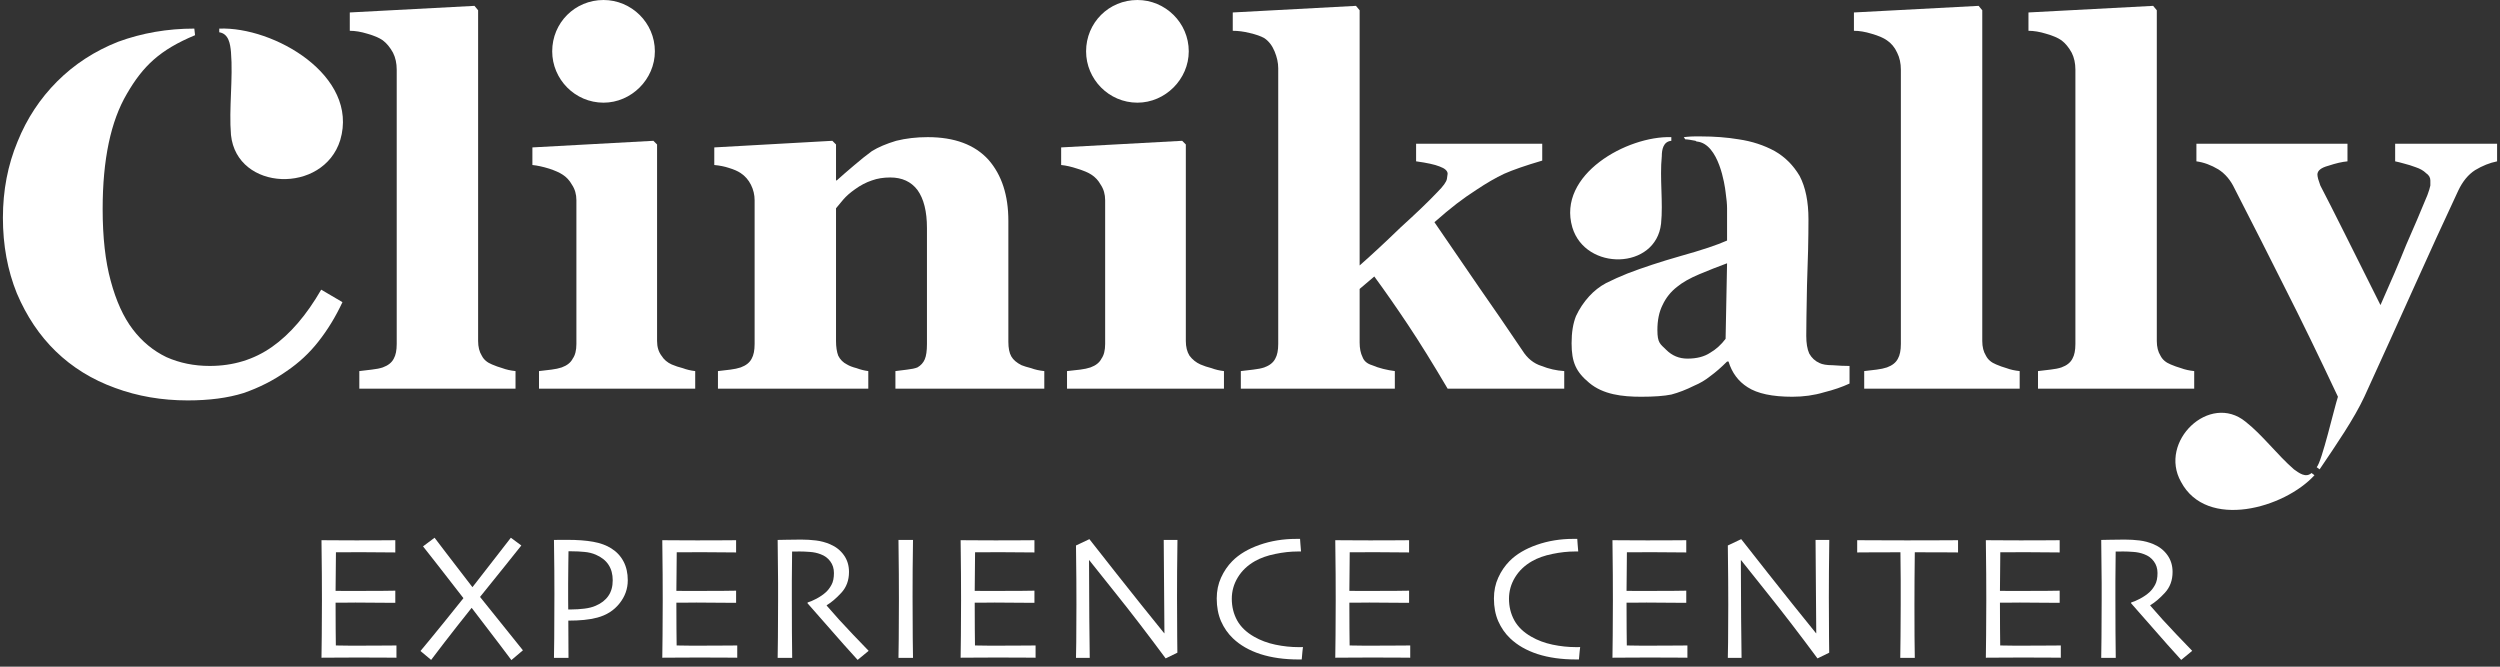 <svg width="360" height="96" viewBox="0 0 360 96" fill="none" xmlns="http://www.w3.org/2000/svg">
<rect x="0" y="0" width="360" height="96" fill="#333333" stroke="none"/>
<path d="M74.235 55.969H51.742V53.435C52.375 53.364 52.974 53.294 53.537 53.224C54.17 53.153 54.698 53.048 55.121 52.907C55.895 52.625 56.423 52.203 56.705 51.639C56.986 51.147 57.127 50.443 57.127 49.527V10.031C57.127 9.116 56.951 8.306 56.599 7.602C56.177 6.828 55.684 6.23 55.121 5.807C54.628 5.455 53.889 5.138 52.903 4.857C51.988 4.575 51.143 4.434 50.369 4.434V1.794L68.321 0.844L68.849 1.477V49.105C68.849 49.95 69.025 50.654 69.377 51.217C69.659 51.78 70.152 52.203 70.856 52.484C71.349 52.696 71.842 52.872 72.334 53.012C72.898 53.224 73.531 53.364 74.235 53.435V55.969Z" fill="white"/>
<path d="M100.11 55.97H77.616V53.436C78.179 53.365 78.778 53.295 79.411 53.225C79.975 53.154 80.467 53.049 80.89 52.908C81.664 52.626 82.192 52.204 82.474 51.641C82.826 51.148 83.002 50.444 83.002 49.529V28.83C83.002 27.985 82.791 27.246 82.368 26.612C82.016 25.979 81.558 25.486 80.995 25.134C80.573 24.852 79.939 24.571 79.094 24.289C78.179 24.007 77.37 23.831 76.665 23.761V21.227L94.09 20.276L94.618 20.804V49.106C94.618 49.951 94.829 50.655 95.252 51.218C95.604 51.781 96.097 52.204 96.73 52.485C97.223 52.697 97.751 52.873 98.314 53.013C98.878 53.225 99.476 53.365 100.11 53.436V55.97ZM79.517 7.392C79.517 3.274 82.791 0 86.909 0C90.922 0 94.302 3.274 94.302 7.392C94.302 11.405 90.922 14.785 86.909 14.785C82.791 14.785 79.517 11.405 79.517 7.392Z" fill="white"/>
<path d="M150.379 55.97H128.941V53.436C129.434 53.365 129.997 53.295 130.631 53.225C131.265 53.154 131.757 53.049 132.109 52.908C132.602 52.626 132.954 52.239 133.165 51.746C133.377 51.253 133.482 50.514 133.482 49.529V32.843C133.482 30.449 133.025 28.619 132.109 27.352C131.194 26.155 129.892 25.556 128.202 25.556C127.216 25.556 126.336 25.697 125.562 25.979C124.717 26.26 123.907 26.683 123.133 27.246C122.429 27.739 121.866 28.232 121.443 28.724C121.021 29.217 120.669 29.64 120.387 29.992V49.106C120.387 49.951 120.493 50.655 120.704 51.218C120.986 51.781 121.408 52.204 121.971 52.485C122.323 52.697 122.781 52.873 123.344 53.014C123.907 53.225 124.471 53.365 125.034 53.436V55.97H103.385V53.436C103.948 53.365 104.547 53.295 105.18 53.225C105.743 53.154 106.236 53.049 106.659 52.908C107.433 52.626 107.961 52.204 108.243 51.641C108.524 51.148 108.665 50.444 108.665 49.529V28.83C108.665 28.056 108.489 27.316 108.137 26.612C107.785 25.908 107.292 25.345 106.659 24.923C106.236 24.641 105.673 24.395 104.969 24.183C104.335 23.972 103.631 23.831 102.857 23.761V21.227L119.859 20.276L120.387 20.804V25.979H120.493C121.197 25.345 122.007 24.641 122.922 23.867C123.907 23.022 124.787 22.318 125.562 21.755C126.477 21.191 127.639 20.698 129.047 20.276C130.455 19.924 131.969 19.748 133.588 19.748C137.46 19.748 140.382 20.839 142.353 23.022C144.254 25.204 145.204 28.126 145.204 31.787V49.212C145.204 50.127 145.345 50.831 145.627 51.324C145.908 51.817 146.401 52.239 147.105 52.591C147.457 52.732 147.915 52.873 148.478 53.014C149.041 53.225 149.675 53.365 150.379 53.436V55.97Z" fill="white"/>
<path d="M176.25 55.97H153.651V53.436C154.285 53.365 154.918 53.295 155.552 53.225C156.115 53.154 156.608 53.049 157.03 52.908C157.805 52.626 158.333 52.204 158.614 51.641C158.966 51.148 159.142 50.444 159.142 49.529V28.83C159.142 27.985 158.931 27.246 158.509 26.612C158.157 25.979 157.699 25.486 157.136 25.134C156.713 24.852 156.045 24.571 155.129 24.289C154.285 24.007 153.51 23.831 152.806 23.761V21.227L170.231 20.276L170.759 20.804V49.106C170.759 49.951 170.935 50.655 171.287 51.218C171.709 51.781 172.237 52.204 172.871 52.485C173.364 52.697 173.892 52.873 174.455 53.013C175.018 53.225 175.617 53.365 176.25 53.436V55.97ZM156.397 7.392C156.397 3.274 159.67 0 163.789 0C167.802 0 171.181 3.274 171.181 7.392C171.181 11.405 167.802 14.785 163.789 14.785C159.67 14.785 156.397 11.405 156.397 7.392Z" fill="white"/>
<path d="M225.25 55.969H208.459C206.347 52.379 204.446 49.316 202.757 46.782C201.067 44.247 199.448 41.924 197.899 39.812L195.787 41.607V49.316C195.787 50.161 195.927 50.865 196.209 51.428C196.42 51.992 196.878 52.379 197.582 52.59C198.075 52.801 198.603 52.977 199.166 53.118C199.729 53.259 200.292 53.364 200.856 53.435V55.969H178.679V53.435C179.312 53.364 179.911 53.294 180.474 53.224C181.108 53.153 181.636 53.048 182.058 52.907C182.833 52.625 183.361 52.203 183.642 51.639C183.924 51.147 184.065 50.443 184.065 49.527V9.82C184.065 9.046 183.889 8.236 183.537 7.391C183.185 6.546 182.692 5.913 182.058 5.49C181.565 5.209 180.861 4.962 179.946 4.751C179.101 4.54 178.292 4.434 177.517 4.434V1.794L195.259 0.844L195.787 1.477V38.228C197.547 36.679 199.518 34.848 201.701 32.736C203.953 30.695 205.713 29.005 206.981 27.667C207.826 26.822 208.283 26.189 208.354 25.766C208.424 25.344 208.459 25.098 208.459 25.027C208.459 24.605 208.072 24.253 207.298 23.971C206.594 23.689 205.467 23.443 203.918 23.232V20.697H222.082V23.126C219.688 23.83 217.858 24.464 216.591 25.027C215.394 25.59 214.056 26.365 212.578 27.351C211.592 27.984 210.642 28.653 209.726 29.357C208.811 30.061 207.755 30.941 206.558 31.997C208.882 35.376 211.029 38.509 213 41.396C214.971 44.212 217.048 47.239 219.231 50.478C219.935 51.604 220.85 52.343 221.977 52.696C223.033 53.118 224.124 53.364 225.25 53.435V55.969Z" fill="white"/>
<path fill-rule="evenodd" clip-rule="evenodd" d="M244.05 19.643C244.332 19.643 244.578 19.643 244.79 19.643C244.79 19.643 244.825 19.643 244.895 19.643C246.866 19.643 248.697 19.783 250.387 20.065C252.288 20.347 254.012 20.91 255.561 21.755C257.04 22.599 258.237 23.796 259.152 25.345C259.997 26.965 260.419 29.041 260.419 31.576C260.419 34.251 260.349 37.419 260.208 41.08C260.137 44.741 260.102 47.17 260.102 48.367C260.102 49.423 260.243 50.268 260.525 50.901C260.877 51.535 261.37 51.993 262.003 52.274C262.426 52.486 263.059 52.591 263.904 52.591C264.819 52.662 265.629 52.697 266.333 52.697V55.231C265.277 55.724 264.045 56.147 262.637 56.498C261.229 56.921 259.715 57.132 258.096 57.132C255.209 57.132 253.062 56.675 251.654 55.759C250.316 54.914 249.401 53.682 248.908 52.063H248.697C247.852 52.908 247.043 53.612 246.268 54.175C245.564 54.739 244.79 55.196 243.945 55.548C242.818 56.111 241.727 56.534 240.671 56.815C239.615 57.027 238.172 57.132 236.341 57.132C233.596 57.132 230.85 56.815 228.843 55.126C226.942 53.542 226.309 52.169 226.309 49.423C226.309 47.874 226.52 46.572 226.942 45.516C227.435 44.46 228.069 43.509 228.843 42.664C229.547 41.89 230.357 41.256 231.272 40.764C232.258 40.271 233.279 39.813 234.335 39.391C236.517 38.546 239.087 37.701 242.044 36.856C245.071 36.011 247.289 35.272 248.697 34.638V29.992C248.697 29.429 248.627 28.654 248.486 27.669C248.38 26.718 247.535 20.699 244.367 20.382C244.297 20.382 244.226 20.347 244.156 20.276C243.628 20.171 242.994 20.065 242.677 20.065L242.466 19.748C242.466 19.748 243.311 19.643 244.05 19.643ZM248.697 37.912C247.359 38.405 246.022 38.933 244.684 39.496C243.346 40.059 242.29 40.658 241.516 41.291C240.601 41.995 239.897 42.876 239.404 43.932C238.911 44.917 238.665 46.114 238.665 47.522C238.665 49.423 239.087 49.529 239.932 50.373C240.777 51.218 241.797 51.641 242.994 51.641C244.332 51.641 245.423 51.359 246.268 50.796C247.113 50.303 247.852 49.634 248.486 48.789L248.697 37.912ZM239.298 22.494C238.981 25.662 239.509 29.147 239.193 32.209C238.453 38.863 228.315 39.074 226.414 32.737C224.197 25.134 234.335 19.537 240.671 19.748V20.276C239.509 20.382 239.298 21.543 239.298 22.494Z" fill="white"/>
<path d="M290.833 55.969H268.445V53.435C269.008 53.364 269.606 53.294 270.24 53.224C270.803 53.153 271.296 53.048 271.719 52.907C272.493 52.625 273.021 52.203 273.303 51.639C273.584 51.147 273.725 50.443 273.725 49.527V10.031C273.725 9.116 273.549 8.306 273.197 7.602C272.845 6.828 272.352 6.23 271.719 5.807C271.226 5.455 270.486 5.138 269.501 4.857C268.586 4.575 267.741 4.434 266.966 4.434V1.794L284.919 0.844L285.447 1.477V49.105C285.447 49.95 285.623 50.654 285.975 51.217C286.257 51.78 286.75 52.203 287.454 52.484C287.946 52.696 288.439 52.872 288.932 53.012C289.495 53.224 290.129 53.364 290.833 53.435V55.969Z" fill="white"/>
<path d="M315.966 55.969H293.472V53.435C294.106 53.364 294.704 53.294 295.267 53.224C295.901 53.153 296.429 53.048 296.851 52.907C297.626 52.625 298.154 52.203 298.435 51.639C298.717 51.147 298.858 50.443 298.858 49.527V10.031C298.858 9.116 298.682 8.306 298.33 7.602C297.907 6.828 297.415 6.23 296.851 5.807C296.359 5.455 295.619 5.138 294.634 4.857C293.718 4.575 292.874 4.434 292.099 4.434V1.794L310.052 0.844L310.58 1.477V49.105C310.58 49.95 310.756 50.654 311.108 51.217C311.39 51.78 311.882 52.203 312.586 52.484C313.079 52.696 313.572 52.872 314.065 53.012C314.628 53.224 315.262 53.364 315.966 53.435V55.969Z" fill="white"/>
<path d="M333.602 67.271C334.341 66.531 336.136 58.717 336.664 57.133C333.848 51.148 331.349 46.009 329.166 41.715C326.984 37.349 324.52 32.492 321.774 27.141C321.211 25.944 320.436 25.029 319.451 24.395C318.395 23.762 317.339 23.375 316.283 23.234V20.699H338.037V23.234C337.263 23.304 336.348 23.515 335.292 23.867C334.235 24.149 333.707 24.571 333.707 25.135C333.707 25.275 333.743 25.487 333.813 25.768C333.883 25.979 333.989 26.296 334.13 26.719C334.975 28.338 336.136 30.626 337.615 33.583C339.093 36.54 340.818 39.99 342.789 43.932C344.268 40.623 345.5 37.737 346.486 35.273C347.542 32.879 348.562 30.485 349.548 28.091C349.759 27.528 349.9 27.071 349.971 26.719C349.971 26.367 349.971 26.12 349.971 25.979C349.971 25.557 349.759 25.205 349.337 24.923C348.985 24.571 348.492 24.29 347.858 24.078C347.295 23.867 346.732 23.691 346.169 23.55C345.676 23.41 345.254 23.304 344.902 23.234V20.699H359.581V23.234C358.525 23.445 357.468 23.867 356.412 24.501C355.427 25.135 354.617 26.12 353.984 27.458C351.942 31.823 349.83 36.434 347.647 41.292C345.465 46.15 343.071 51.43 340.466 57.133C338.988 60.301 336.453 63.997 334.024 67.588L333.602 67.271Z" fill="white"/>
<path d="M332.861 68.115L333.284 68.431C328.954 73.183 317.76 76.352 314.064 69.382C310.79 63.574 318.182 56.498 323.357 60.722C325.786 62.623 327.898 65.474 330.327 67.587C331.066 68.115 332.016 68.854 332.861 68.115Z" fill="white"/>
<path d="M28.088 5.068C23.019 7.18 20.59 9.503 18.267 13.516C15.943 17.459 14.782 22.985 14.782 30.096C14.782 34.179 15.169 37.629 15.943 40.445C16.718 43.332 17.774 45.655 19.111 47.415C20.449 49.175 22.068 50.513 23.969 51.428C25.87 52.273 27.947 52.695 30.2 52.695C33.579 52.695 36.571 51.78 39.176 49.95C41.781 48.119 44.14 45.373 46.252 41.712L49.314 43.508C48.329 45.62 47.167 47.521 45.829 49.21C44.562 50.83 43.048 52.238 41.288 53.434C39.388 54.772 37.311 55.828 35.058 56.603C32.805 57.307 30.13 57.659 27.032 57.659C23.3 57.659 19.816 57.06 16.577 55.863C13.268 54.666 10.417 52.907 8.023 50.583C5.7 48.33 3.834 45.549 2.426 42.24C1.088 38.931 0.419 35.306 0.419 31.363C0.419 27.421 1.123 23.76 2.532 20.38C3.869 17.071 5.77 14.185 8.234 11.721C10.698 9.257 13.62 7.356 16.999 6.018C20.449 4.751 24.11 4.117 27.982 4.117L28.088 5.068Z" fill="white"/>
<path d="M31.572 4.648V4.12C39.386 3.803 51.742 10.878 48.996 20.172C46.568 27.986 34.106 27.564 33.261 19.432C32.945 15.63 33.578 11.301 33.261 7.499C33.156 6.337 32.945 4.859 31.572 4.648Z" fill="white"/>
<path d="M315.678 93.719L314.093 95.026C313.907 94.831 313.247 94.1 312.114 92.831C310.981 91.555 309.235 89.567 306.876 86.87L306.888 86.756C307.21 86.671 307.637 86.489 308.169 86.21C308.702 85.923 309.15 85.614 309.514 85.284C309.827 84.997 310.097 84.642 310.326 84.219C310.562 83.796 310.681 83.23 310.681 82.519C310.681 81.868 310.507 81.31 310.161 80.845C309.823 80.371 309.353 80.025 308.753 79.805C308.262 79.619 307.747 79.509 307.205 79.475C306.664 79.433 306.165 79.412 305.709 79.412C305.404 79.412 305.172 79.416 305.011 79.424C304.85 79.424 304.732 79.424 304.656 79.424C304.639 81.031 304.626 82.447 304.618 83.673C304.618 84.9 304.618 85.766 304.618 86.274C304.618 87.432 304.622 89.005 304.631 90.992C304.647 92.979 304.66 94.227 304.669 94.734H302.576C302.584 94.227 302.597 93.246 302.614 91.791C302.631 90.328 302.639 88.51 302.639 86.337C302.639 85.914 302.639 85.132 302.639 83.99C302.639 82.849 302.618 80.769 302.576 77.75C302.66 77.75 303.083 77.742 303.844 77.725C304.605 77.708 305.307 77.699 305.95 77.699C306.685 77.699 307.4 77.742 308.093 77.826C308.787 77.911 309.463 78.092 310.123 78.371C310.96 78.727 311.624 79.251 312.114 79.944C312.605 80.629 312.85 81.437 312.85 82.367C312.85 83.568 312.478 84.57 311.734 85.373C310.998 86.168 310.3 86.76 309.641 87.149V87.212C310.799 88.565 312.068 89.96 313.446 91.398C314.833 92.836 315.577 93.609 315.678 93.719Z" fill="white"/>
<path d="M296.757 94.71C296.68 94.71 296.118 94.705 295.07 94.697C294.021 94.689 292.723 94.684 291.176 94.684C290.102 94.684 289.117 94.689 288.22 94.697C287.332 94.705 286.58 94.71 285.962 94.71C285.979 94.219 285.992 93.158 286 91.526C286.017 89.894 286.026 88.207 286.026 86.465C286.026 85.51 286.022 84.245 286.013 82.672C286.005 81.1 285.988 79.472 285.962 77.789C286.563 77.789 287.311 77.793 288.207 77.802C289.112 77.81 290.042 77.814 290.998 77.814C292.613 77.814 293.928 77.81 294.943 77.802C295.957 77.793 296.507 77.789 296.592 77.789V79.552C296.507 79.552 295.974 79.548 294.993 79.54C294.021 79.523 292.808 79.514 291.353 79.514C290.719 79.514 290.097 79.518 289.489 79.527C288.88 79.527 288.398 79.527 288.043 79.527C288.043 80.482 288.034 81.438 288.017 82.393C288 83.341 287.992 84.237 287.992 85.082C288.372 85.082 288.821 85.087 289.336 85.095C289.861 85.095 290.326 85.095 290.732 85.095C292.22 85.095 293.547 85.091 294.714 85.082C295.89 85.066 296.516 85.057 296.592 85.057V86.808C296.524 86.808 295.826 86.803 294.499 86.795C293.171 86.778 291.958 86.769 290.858 86.769C290.453 86.769 289.966 86.774 289.4 86.782C288.842 86.782 288.372 86.782 287.992 86.782C287.992 88.38 287.996 89.649 288.005 90.587C288.013 91.526 288.021 92.312 288.03 92.947C288.529 92.955 289.133 92.963 289.844 92.972C290.554 92.972 291.319 92.972 292.14 92.972C293.4 92.972 294.457 92.968 295.311 92.959C296.173 92.951 296.655 92.947 296.757 92.947V94.71Z" fill="white"/>
<path d="M281.958 79.552C281.823 79.552 281.257 79.548 280.259 79.54C279.261 79.531 277.751 79.527 275.73 79.527C275.714 81.26 275.701 82.575 275.692 83.472C275.684 84.368 275.68 85.59 275.68 87.137C275.68 88.626 275.684 90.139 275.692 91.678C275.709 93.209 275.722 94.228 275.73 94.735H273.638C273.654 94.228 273.667 93.192 273.676 91.627C273.693 90.063 273.701 88.532 273.701 87.036C273.701 85.564 273.701 84.397 273.701 83.535C273.701 82.664 273.688 81.328 273.663 79.527C271.862 79.518 270.399 79.523 269.274 79.54C268.158 79.548 267.545 79.552 267.435 79.552V77.789C268.306 77.789 269.363 77.793 270.606 77.802C271.858 77.81 273.189 77.814 274.602 77.814C276.648 77.814 278.356 77.81 279.726 77.802C281.104 77.793 281.848 77.789 281.958 77.789V79.552Z" fill="white"/>
<path d="M263.418 77.751C263.401 79.079 263.384 80.596 263.368 82.305C263.359 84.013 263.355 85.243 263.355 85.996C263.355 88.397 263.363 90.308 263.38 91.729C263.397 93.141 263.406 93.894 263.406 93.987L261.719 94.811C259.165 91.361 256.776 88.249 254.552 85.475C252.337 82.693 251.055 81.087 250.709 80.656L250.683 80.668C250.683 82.934 250.696 85.721 250.721 89.027C250.755 92.325 250.776 94.228 250.785 94.735H248.806C248.815 94.523 248.827 93.771 248.844 92.477C248.861 91.183 248.87 89.382 248.87 87.074C248.87 86.152 248.865 84.93 248.857 83.408C248.848 81.877 248.832 80.258 248.806 78.55L250.734 77.637C250.886 77.831 252.18 79.476 254.615 82.571C257.059 85.666 259.359 88.541 261.516 91.196L261.541 91.183C261.541 89.881 261.524 87.691 261.49 84.613C261.456 81.526 261.44 79.239 261.44 77.751H263.418Z" fill="white"/>
<path d="M242.987 94.71C242.911 94.71 242.349 94.705 241.3 94.697C240.252 94.689 238.953 94.684 237.406 94.684C236.332 94.684 235.347 94.689 234.451 94.697C233.563 94.705 232.81 94.71 232.193 94.71C232.21 94.219 232.222 93.158 232.231 91.526C232.248 89.894 232.256 88.207 232.256 86.465C232.256 85.51 232.252 84.245 232.244 82.672C232.235 81.1 232.218 79.472 232.193 77.789C232.793 77.789 233.542 77.793 234.438 77.802C235.343 77.81 236.273 77.814 237.228 77.814C238.844 77.814 240.158 77.81 241.173 77.802C242.188 77.793 242.738 77.789 242.822 77.789V79.552C242.738 79.552 242.205 79.548 241.224 79.54C240.252 79.523 239.038 79.514 237.584 79.514C236.949 79.514 236.328 79.518 235.719 79.527C235.11 79.527 234.628 79.527 234.273 79.527C234.273 80.482 234.265 81.438 234.248 82.393C234.231 83.341 234.222 84.237 234.222 85.082C234.603 85.082 235.051 85.087 235.567 85.095C236.091 85.095 236.556 85.095 236.962 85.095C238.45 85.095 239.778 85.091 240.945 85.082C242.12 85.066 242.746 85.057 242.822 85.057V86.808C242.755 86.808 242.057 86.803 240.729 86.795C239.402 86.778 238.188 86.769 237.089 86.769C236.683 86.769 236.197 86.774 235.63 86.782C235.072 86.782 234.603 86.782 234.222 86.782C234.222 88.38 234.227 89.649 234.235 90.587C234.243 91.526 234.252 92.312 234.26 92.947C234.759 92.955 235.364 92.963 236.074 92.972C236.785 92.972 237.55 92.972 238.37 92.972C239.63 92.972 240.687 92.968 241.541 92.959C242.404 92.951 242.886 92.947 242.987 92.947V94.71Z" fill="white"/>
<path d="M227.544 93.174C227.536 93.25 227.51 93.466 227.468 93.821C227.434 94.167 227.4 94.548 227.367 94.962C227.299 94.962 227.223 94.962 227.138 94.962C227.062 94.962 226.99 94.962 226.923 94.962C224.859 94.962 223.024 94.704 221.418 94.189C219.811 93.664 218.492 92.907 217.46 91.918C216.742 91.233 216.171 90.413 215.748 89.457C215.334 88.502 215.126 87.411 215.126 86.185C215.126 85.085 215.334 84.084 215.748 83.179C216.162 82.265 216.704 81.471 217.372 80.794C218.344 79.813 219.65 79.035 221.291 78.46C222.931 77.885 224.686 77.598 226.555 77.598C226.648 77.598 226.754 77.598 226.872 77.598C226.99 77.598 227.075 77.598 227.126 77.598C227.134 77.75 227.151 77.995 227.176 78.333C227.202 78.663 227.231 79.022 227.265 79.412C227.181 79.412 227.109 79.412 227.05 79.412C226.99 79.412 226.918 79.412 226.834 79.412C225.777 79.412 224.682 79.53 223.549 79.767C222.416 79.995 221.439 80.342 220.619 80.807C219.553 81.416 218.733 82.198 218.158 83.153C217.583 84.1 217.295 85.124 217.295 86.223C217.295 87.364 217.553 88.404 218.069 89.343C218.585 90.273 219.401 91.055 220.517 91.69C221.43 92.214 222.449 92.594 223.574 92.831C224.707 93.068 225.832 93.186 226.948 93.186C226.999 93.186 227.079 93.186 227.189 93.186C227.299 93.186 227.417 93.182 227.544 93.174Z" fill="white"/>
<path d="M203.073 94.71C202.997 94.71 202.435 94.705 201.386 94.697C200.337 94.689 199.039 94.684 197.492 94.684C196.418 94.684 195.433 94.689 194.537 94.697C193.649 94.705 192.896 94.71 192.279 94.71C192.296 94.219 192.308 93.158 192.317 91.526C192.334 89.894 192.342 88.207 192.342 86.465C192.342 85.51 192.338 84.245 192.33 82.672C192.321 81.1 192.304 79.472 192.279 77.789C192.879 77.789 193.628 77.793 194.524 77.802C195.429 77.81 196.359 77.814 197.314 77.814C198.93 77.814 200.244 77.81 201.259 77.802C202.274 77.793 202.824 77.789 202.908 77.789V79.552C202.824 79.552 202.291 79.548 201.31 79.54C200.337 79.523 199.124 79.514 197.67 79.514C197.035 79.514 196.414 79.518 195.805 79.527C195.196 79.527 194.714 79.527 194.359 79.527C194.359 80.482 194.351 81.438 194.334 82.393C194.317 83.341 194.308 84.237 194.308 85.082C194.689 85.082 195.137 85.087 195.653 85.095C196.177 85.095 196.642 85.095 197.048 85.095C198.536 85.095 199.864 85.091 201.031 85.082C202.206 85.066 202.832 85.057 202.908 85.057V86.808C202.84 86.808 202.143 86.803 200.815 86.795C199.488 86.778 198.274 86.769 197.175 86.769C196.769 86.769 196.283 86.774 195.716 86.782C195.158 86.782 194.689 86.782 194.308 86.782C194.308 88.38 194.312 89.649 194.321 90.587C194.329 91.526 194.338 92.312 194.346 92.947C194.845 92.955 195.45 92.963 196.16 92.972C196.87 92.972 197.636 92.972 198.456 92.972C199.716 92.972 200.773 92.968 201.627 92.959C202.49 92.951 202.972 92.947 203.073 92.947V94.71Z" fill="white"/>
<path d="M187.626 93.176C187.618 93.252 187.593 93.467 187.55 93.823C187.517 94.169 187.483 94.55 187.449 94.964C187.381 94.964 187.305 94.964 187.221 94.964C187.144 94.964 187.073 94.964 187.005 94.964C184.942 94.964 183.107 94.706 181.5 94.19C179.893 93.666 178.574 92.909 177.543 91.92C176.824 91.235 176.253 90.415 175.83 89.459C175.416 88.504 175.209 87.413 175.209 86.187C175.209 85.088 175.416 84.085 175.83 83.181C176.245 82.267 176.786 81.472 177.454 80.796C178.426 79.815 179.733 79.037 181.373 78.462C183.014 77.887 184.768 77.6 186.637 77.6C186.73 77.6 186.836 77.6 186.954 77.6C187.073 77.6 187.157 77.6 187.208 77.6C187.216 77.752 187.233 77.997 187.259 78.335C187.284 78.665 187.314 79.025 187.347 79.413C187.263 79.413 187.191 79.413 187.132 79.413C187.073 79.413 187.001 79.413 186.916 79.413C185.859 79.413 184.764 79.532 183.631 79.769C182.498 79.997 181.521 80.344 180.701 80.809C179.635 81.418 178.815 82.2 178.24 83.155C177.665 84.102 177.378 85.126 177.378 86.225C177.378 87.366 177.636 88.406 178.151 89.345C178.667 90.275 179.483 91.057 180.599 91.692C181.513 92.216 182.532 92.596 183.656 92.833C184.789 93.07 185.914 93.188 187.03 93.188C187.081 93.188 187.161 93.188 187.271 93.188C187.381 93.188 187.5 93.184 187.626 93.176Z" fill="white"/>
<path d="M169.555 77.751C169.538 79.079 169.521 80.596 169.504 82.305C169.496 84.013 169.492 85.243 169.492 85.996C169.492 88.397 169.5 90.308 169.517 91.729C169.534 93.141 169.542 93.894 169.542 93.987L167.855 94.811C165.302 91.361 162.913 88.249 160.689 85.475C158.473 82.693 157.192 81.087 156.845 80.656L156.82 80.668C156.82 82.934 156.833 85.721 156.858 89.027C156.892 92.325 156.913 94.228 156.922 94.735H154.943C154.951 94.523 154.964 93.771 154.981 92.477C154.998 91.183 155.006 89.382 155.006 87.074C155.006 86.152 155.002 84.93 154.994 83.408C154.985 81.877 154.968 80.258 154.943 78.55L156.871 77.637C157.023 77.831 158.317 79.476 160.752 82.571C163.196 85.666 165.496 88.541 167.652 91.196L167.678 91.183C167.678 89.881 167.661 87.691 167.627 84.613C167.593 81.526 167.576 79.239 167.576 77.751H169.555Z" fill="white"/>
<path d="M149.124 94.71C149.048 94.71 148.485 94.705 147.437 94.697C146.388 94.689 145.09 94.684 143.543 94.684C142.469 94.684 141.484 94.689 140.587 94.697C139.699 94.705 138.947 94.71 138.33 94.71C138.347 94.219 138.359 93.158 138.368 91.526C138.385 89.894 138.393 88.207 138.393 86.465C138.393 85.51 138.389 84.245 138.38 82.672C138.372 81.1 138.355 79.472 138.33 77.789C138.93 77.789 139.678 77.793 140.575 77.802C141.479 77.81 142.41 77.814 143.365 77.814C144.98 77.814 146.295 77.81 147.31 77.802C148.325 77.793 148.874 77.789 148.959 77.789V79.552C148.874 79.552 148.342 79.548 147.361 79.54C146.388 79.523 145.175 79.514 143.72 79.514C143.086 79.514 142.465 79.518 141.856 79.527C141.247 79.527 140.765 79.527 140.41 79.527C140.41 80.482 140.401 81.438 140.384 82.393C140.368 83.341 140.359 84.237 140.359 85.082C140.74 85.082 141.188 85.087 141.704 85.095C142.228 85.095 142.693 85.095 143.099 85.095C144.587 85.095 145.915 85.091 147.082 85.082C148.257 85.066 148.883 85.057 148.959 85.057V86.808C148.891 86.808 148.194 86.803 146.866 86.795C145.538 86.778 144.325 86.769 143.226 86.769C142.82 86.769 142.334 86.774 141.767 86.782C141.209 86.782 140.74 86.782 140.359 86.782C140.359 88.38 140.363 89.649 140.372 90.587C140.38 91.526 140.389 92.312 140.397 92.947C140.896 92.955 141.501 92.963 142.211 92.972C142.921 92.972 143.687 92.972 144.507 92.972C145.767 92.972 146.824 92.968 147.678 92.959C148.54 92.951 149.022 92.947 149.124 92.947V94.71Z" fill="white"/>
<path d="M131.473 94.734H129.38C129.389 94.227 129.402 93.322 129.418 92.02C129.435 90.717 129.444 88.849 129.444 86.413C129.444 85.449 129.44 84.185 129.431 82.621C129.423 81.056 129.406 79.433 129.38 77.75H131.473C131.456 78.959 131.439 80.367 131.423 81.974C131.414 83.572 131.41 84.879 131.41 85.893C131.41 88.464 131.418 90.455 131.435 91.867C131.452 93.271 131.465 94.227 131.473 94.734Z" fill="white"/>
<path d="M125.085 93.719L123.499 95.026C123.313 94.831 122.653 94.1 121.52 92.831C120.387 91.555 118.641 89.567 116.282 86.87L116.295 86.756C116.616 86.671 117.043 86.489 117.576 86.21C118.108 85.923 118.557 85.614 118.92 85.284C119.233 84.997 119.504 84.642 119.732 84.219C119.969 83.796 120.087 83.23 120.087 82.519C120.087 81.868 119.914 81.31 119.567 80.845C119.229 80.371 118.759 80.025 118.159 79.805C117.669 79.619 117.153 79.509 116.612 79.475C116.07 79.433 115.572 79.412 115.115 79.412C114.81 79.412 114.578 79.416 114.417 79.424C114.257 79.424 114.138 79.424 114.062 79.424C114.045 81.031 114.033 82.447 114.024 83.673C114.024 84.9 114.024 85.766 114.024 86.274C114.024 87.432 114.028 89.005 114.037 90.992C114.054 92.979 114.066 94.227 114.075 94.734H111.982C111.99 94.227 112.003 93.246 112.02 91.791C112.037 90.328 112.045 88.51 112.045 86.337C112.045 85.914 112.045 85.132 112.045 83.99C112.045 82.849 112.024 80.769 111.982 77.75C112.066 77.75 112.489 77.742 113.25 77.725C114.011 77.708 114.713 77.699 115.356 77.699C116.092 77.699 116.806 77.742 117.5 77.826C118.193 77.911 118.869 78.092 119.529 78.371C120.366 78.727 121.03 79.251 121.52 79.944C122.011 80.629 122.256 81.437 122.256 82.367C122.256 83.568 121.884 84.57 121.14 85.373C120.404 86.168 119.707 86.76 119.047 87.149V87.212C120.205 88.565 121.474 89.96 122.852 91.398C124.239 92.836 124.983 93.609 125.085 93.719Z" fill="white"/>
<path d="M106.163 94.71C106.087 94.71 105.524 94.705 104.476 94.697C103.427 94.689 102.129 94.684 100.582 94.684C99.508 94.684 98.523 94.689 97.626 94.697C96.739 94.705 95.986 94.71 95.369 94.71C95.386 94.219 95.398 93.158 95.407 91.526C95.424 89.894 95.432 88.207 95.432 86.465C95.432 85.51 95.428 84.245 95.419 82.672C95.411 81.1 95.394 79.472 95.369 77.789C95.969 77.789 96.717 77.793 97.614 77.802C98.519 77.81 99.449 77.814 100.404 77.814C102.019 77.814 103.334 77.81 104.349 77.802C105.364 77.793 105.913 77.789 105.998 77.789V79.552C105.913 79.552 105.381 79.548 104.4 79.54C103.427 79.523 102.214 79.514 100.759 79.514C100.125 79.514 99.504 79.518 98.895 79.527C98.286 79.527 97.804 79.527 97.449 79.527C97.449 80.482 97.44 81.438 97.424 82.393C97.407 83.341 97.398 84.237 97.398 85.082C97.779 85.082 98.227 85.087 98.743 85.095C99.267 85.095 99.732 85.095 100.138 85.095C101.626 85.095 102.954 85.091 104.121 85.082C105.296 85.066 105.922 85.057 105.998 85.057V86.808C105.93 86.808 105.233 86.803 103.905 86.795C102.577 86.778 101.364 86.769 100.265 86.769C99.859 86.769 99.373 86.774 98.806 86.782C98.248 86.782 97.779 86.782 97.398 86.782C97.398 88.38 97.402 89.649 97.411 90.587C97.419 91.526 97.428 92.312 97.436 92.947C97.935 92.955 98.54 92.963 99.25 92.972C99.96 92.972 100.726 92.972 101.546 92.972C102.806 92.972 103.863 92.968 104.717 92.959C105.579 92.951 106.061 92.947 106.163 92.947V94.71Z" fill="white"/>
<path d="M90.4 83.56C90.4 84.795 89.999 85.911 89.195 86.909C88.4 87.907 87.335 88.583 85.999 88.938C85.424 89.091 84.794 89.201 84.109 89.268C83.433 89.336 82.676 89.37 81.838 89.37L81.864 94.735H79.771C79.779 94.228 79.792 93.289 79.809 91.919C79.826 90.541 79.834 88.414 79.834 85.539C79.834 84.626 79.83 83.505 79.822 82.178C79.813 80.85 79.796 79.374 79.771 77.751C80.135 77.743 80.49 77.738 80.837 77.738C81.192 77.738 81.479 77.738 81.699 77.738C83.162 77.738 84.405 77.831 85.428 78.017C86.46 78.203 87.326 78.52 88.028 78.969C88.798 79.451 89.385 80.081 89.791 80.859C90.197 81.628 90.4 82.529 90.4 83.56ZM88.231 83.56C88.231 82.689 88.033 81.949 87.635 81.341C87.238 80.723 86.629 80.237 85.809 79.882C85.301 79.662 84.752 79.527 84.16 79.476C83.568 79.417 82.959 79.387 82.333 79.387C82.257 79.387 82.181 79.387 82.105 79.387C82.029 79.387 81.948 79.387 81.864 79.387C81.864 79.48 81.855 80.114 81.838 81.29C81.822 82.465 81.813 83.395 81.813 84.08C81.813 84.706 81.813 85.446 81.813 86.3C81.822 87.154 81.826 87.64 81.826 87.759C81.902 87.759 81.991 87.759 82.092 87.759C82.194 87.759 82.274 87.759 82.333 87.759C82.9 87.759 83.5 87.721 84.134 87.645C84.777 87.569 85.327 87.429 85.783 87.226C86.578 86.888 87.183 86.418 87.597 85.818C88.02 85.218 88.231 84.465 88.231 83.56Z" fill="white"/>
<path d="M75.3 93.644L73.638 95.052C73.537 94.908 72.987 94.177 71.989 92.858C70.992 91.538 69.639 89.767 67.93 87.543H67.905C66.442 89.378 65.123 91.056 63.948 92.578C62.781 94.1 62.159 94.916 62.083 95.026L60.548 93.745C60.608 93.678 61.115 93.065 62.07 91.906C63.034 90.739 64.586 88.82 66.725 86.148V86.122C65.702 84.786 64.51 83.251 63.149 81.518C61.787 79.776 61.043 78.829 60.916 78.677L62.578 77.434C62.688 77.586 63.267 78.347 64.316 79.717C65.364 81.087 66.599 82.693 68.019 84.537H68.045C69.237 83.006 70.433 81.467 71.634 79.92C72.835 78.372 73.478 77.543 73.562 77.434L75.072 78.55C74.987 78.66 74.196 79.649 72.7 81.518C71.211 83.387 70.023 84.862 69.135 85.945V85.97C70.641 87.839 72.023 89.56 73.283 91.132C74.552 92.705 75.224 93.542 75.3 93.644Z" fill="white"/>
<path d="M57.089 94.71C57.013 94.71 56.45 94.705 55.402 94.697C54.353 94.689 53.055 94.684 51.508 94.684C50.434 94.684 49.449 94.689 48.552 94.697C47.664 94.705 46.912 94.71 46.294 94.71C46.311 94.219 46.324 93.158 46.333 91.526C46.349 89.894 46.358 88.207 46.358 86.465C46.358 85.51 46.354 84.245 46.345 82.672C46.337 81.1 46.32 79.472 46.294 77.789C46.895 77.789 47.643 77.793 48.539 77.802C49.444 77.81 50.374 77.814 51.33 77.814C52.945 77.814 54.26 77.81 55.275 77.802C56.289 77.793 56.839 77.789 56.924 77.789V79.552C56.839 79.552 56.306 79.548 55.325 79.54C54.353 79.523 53.14 79.514 51.685 79.514C51.051 79.514 50.429 79.518 49.821 79.527C49.212 79.527 48.73 79.527 48.375 79.527C48.375 80.482 48.366 81.438 48.349 82.393C48.332 83.341 48.324 84.237 48.324 85.082C48.704 85.082 49.153 85.087 49.668 85.095C50.193 85.095 50.658 85.095 51.064 85.095C52.552 85.095 53.88 85.091 55.047 85.082C56.222 85.066 56.848 85.057 56.924 85.057V86.808C56.856 86.808 56.158 86.803 54.831 86.795C53.503 86.778 52.29 86.769 51.191 86.769C50.785 86.769 50.298 86.774 49.732 86.782C49.174 86.782 48.704 86.782 48.324 86.782C48.324 88.38 48.328 89.649 48.337 90.587C48.345 91.526 48.353 92.312 48.362 92.947C48.861 92.955 49.465 92.963 50.176 92.972C50.886 92.972 51.651 92.972 52.472 92.972C53.731 92.972 54.789 92.968 55.643 92.959C56.505 92.951 56.987 92.947 57.089 92.947V94.71Z" fill="white"/>
</svg>
